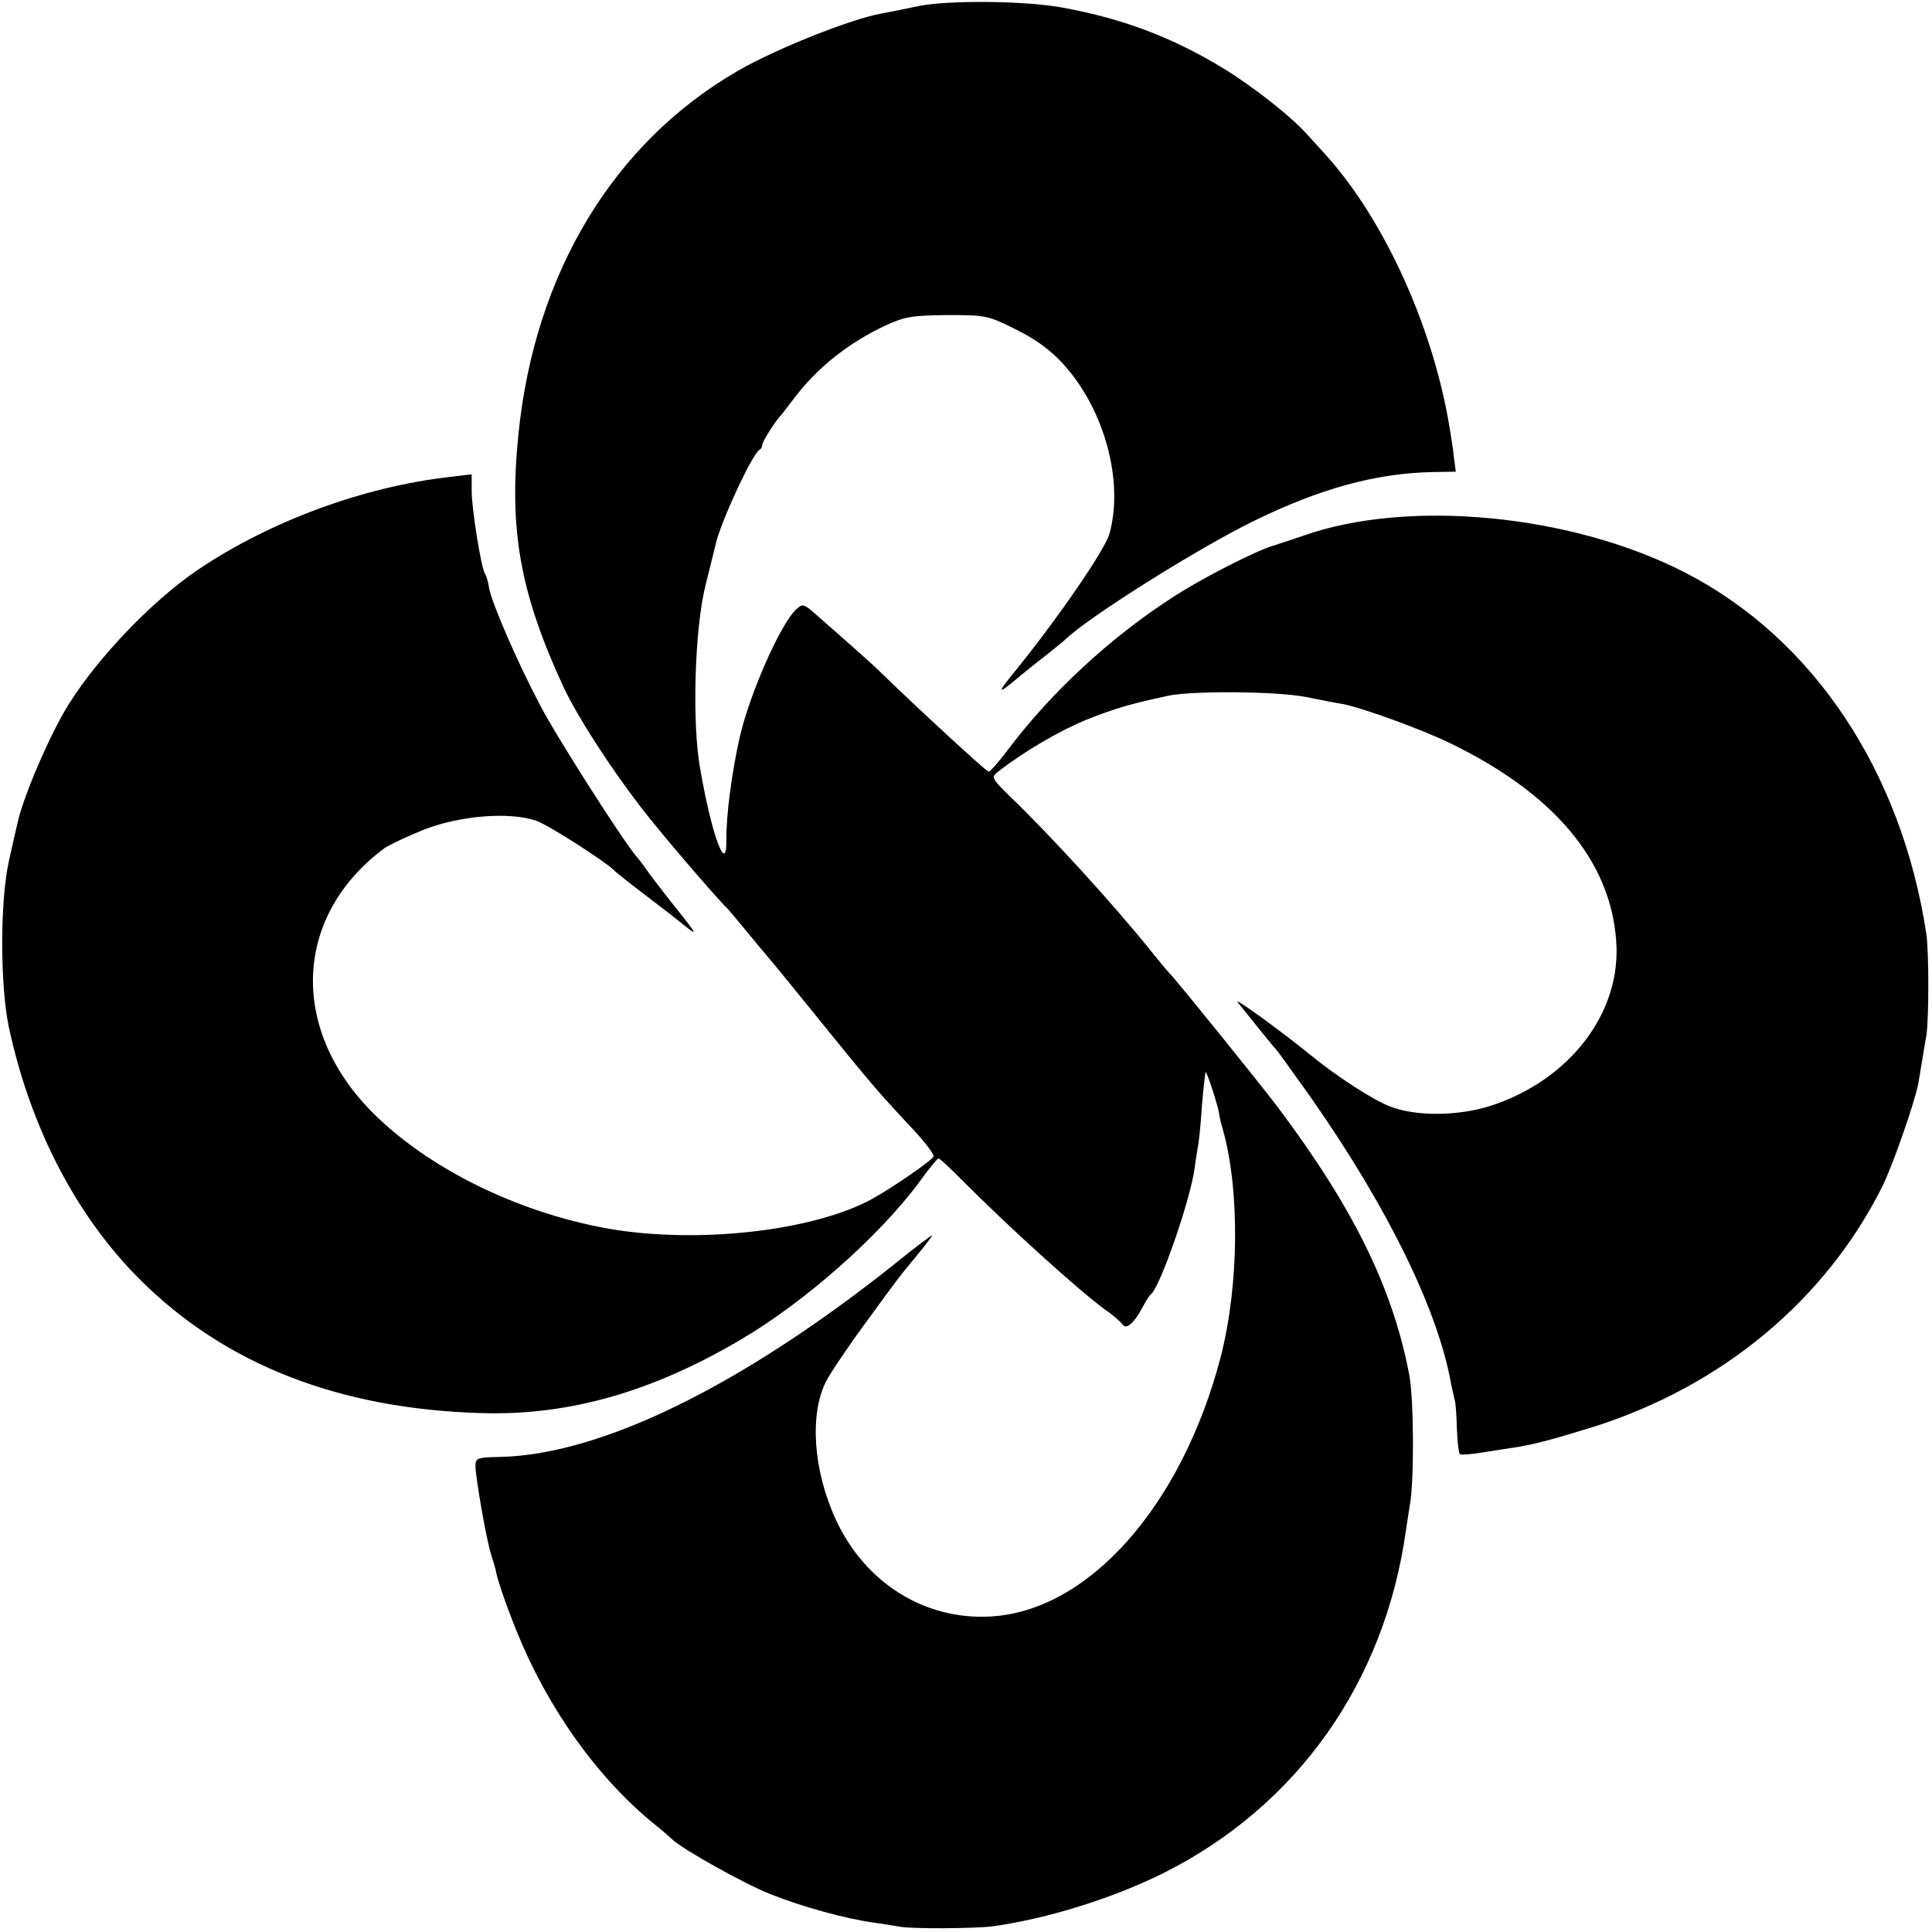 <?xml version="1.0" standalone="no"?>
<!DOCTYPE svg PUBLIC "-//W3C//DTD SVG 20010904//EN"
 "http://www.w3.org/TR/2001/REC-SVG-20010904/DTD/svg10.dtd">
<svg version="1.0" xmlns="http://www.w3.org/2000/svg"
 width="512pt" height="512pt" viewBox="0 0 512 512"
 preserveAspectRatio="xMidYMid meet">
<g transform="translate(0,512) scale(0.1,-0.1)"
fill="#000000" stroke="none">
<path d="M2435 5104 c-38 -8 -83 -17 -100 -20 -82 -15 -280 -94 -380 -152
-329 -190 -538 -536 -581 -962 -26 -253 4 -421 119 -670 36 -77 122 -211 206
-320 52 -68 204 -245 231 -270 3 -3 25 -30 50 -60 25 -30 47 -57 50 -60 3 -3
64 -77 135 -165 144 -178 164 -201 251 -294 34 -36 60 -70 58 -76 -5 -11 -108
-82 -164 -113 -157 -85 -463 -119 -698 -78 -242 43 -480 161 -628 311 -219
223 -204 521 36 698 14 9 60 31 105 49 96 37 226 47 296 23 34 -12 191 -113
209 -134 3 -3 39 -32 80 -63 41 -31 90 -69 109 -85 30 -23 26 -17 -20 41 -30
37 -64 82 -77 99 -12 18 -28 39 -36 48 -37 44 -211 316 -254 399 -58 109 -129
272 -136 312 -2 15 -7 32 -11 38 -10 16 -35 172 -35 219 l0 44 -58 -7 c-231
-26 -481 -119 -672 -249 -119 -82 -258 -227 -337 -352 -49 -77 -123 -249 -137
-318 -3 -12 -13 -56 -22 -97 -24 -105 -24 -327 -1 -440 57 -267 178 -501 347
-670 227 -227 531 -345 911 -355 229 -6 449 57 684 196 168 99 364 272 471
416 25 35 48 63 51 63 4 0 29 -24 58 -53 126 -127 314 -297 384 -348 22 -15
42 -33 46 -39 9 -15 31 4 52 44 9 17 19 33 23 36 24 18 105 251 116 335 2 17
6 40 8 53 3 12 8 61 11 110 4 48 9 89 10 91 3 3 34 -93 36 -111 0 -4 4 -22 9
-39 46 -161 44 -414 -5 -605 -103 -395 -351 -675 -612 -688 -174 -9 -331 90
-408 257 -60 130 -70 278 -26 366 12 23 59 93 104 154 88 121 88 121 141 185
20 24 36 46 36 48 0 2 -44 -31 -97 -74 -408 -325 -780 -507 -1047 -513 -60 -1
-66 -3 -66 -23 0 -31 29 -196 41 -234 6 -18 12 -39 13 -45 4 -23 28 -93 54
-157 82 -204 211 -386 361 -510 24 -19 48 -40 54 -46 30 -27 189 -116 257
-143 85 -34 201 -66 275 -76 28 -4 59 -9 70 -11 32 -6 196 -5 245 1 146 20
321 75 455 142 354 178 585 506 641 908 3 22 8 51 10 65 12 60 11 279 -1 345
-44 232 -148 443 -348 710 -54 71 -273 342 -287 355 -3 3 -28 32 -54 65 -96
119 -260 299 -366 401 -53 52 -54 54 -35 69 71 55 162 108 235 138 76 30 113
41 215 63 64 14 290 12 365 -3 41 -8 86 -17 100 -19 54 -11 208 -67 284 -104
274 -133 424 -311 439 -523 15 -190 -123 -370 -334 -438 -86 -27 -197 -28
-266 -1 -44 17 -142 80 -211 137 -75 61 -204 155 -192 139 31 -39 95 -119 101
-124 3 -3 45 -61 94 -130 204 -292 337 -564 371 -760 3 -14 7 -32 9 -40 3 -8
5 -43 6 -78 1 -34 5 -64 8 -66 3 -2 31 0 61 5 30 5 71 11 90 14 49 8 101 22
207 55 340 109 611 336 761 635 29 59 87 226 96 275 2 14 7 41 10 60 3 19 8
49 11 65 7 44 7 224 0 270 -66 433 -301 784 -640 958 -300 154 -733 196 -1012
97 -32 -11 -66 -22 -75 -25 -41 -10 -195 -88 -275 -141 -162 -105 -317 -249
-429 -397 -25 -34 -50 -62 -54 -62 -6 0 -198 177 -289 266 -9 9 -43 40 -76 69
-33 29 -75 66 -93 82 -32 28 -35 29 -52 13 -41 -37 -124 -225 -150 -340 -21
-94 -36 -208 -35 -272 1 -94 -39 14 -69 187 -23 124 -15 376 14 490 12 47 23
94 26 105 10 53 99 246 117 253 4 2 7 8 7 13 0 9 36 65 50 79 3 3 18 23 34 44
61 81 145 148 244 194 50 23 70 26 162 27 103 0 108 -1 182 -38 53 -26 91 -54
125 -91 110 -120 162 -312 123 -451 -12 -42 -131 -216 -243 -355 -59 -72 -57
-75 8 -20 17 14 48 39 69 55 21 17 44 35 50 41 61 59 351 241 496 312 179 88
327 128 477 131 l61 1 -5 38 c-2 20 -6 46 -8 57 -40 272 -172 568 -332 745
-17 19 -40 44 -50 55 -41 46 -143 126 -218 172 -136 83 -266 133 -430 163 -97
18 -300 20 -380 4z"/>
</g>
</svg>
